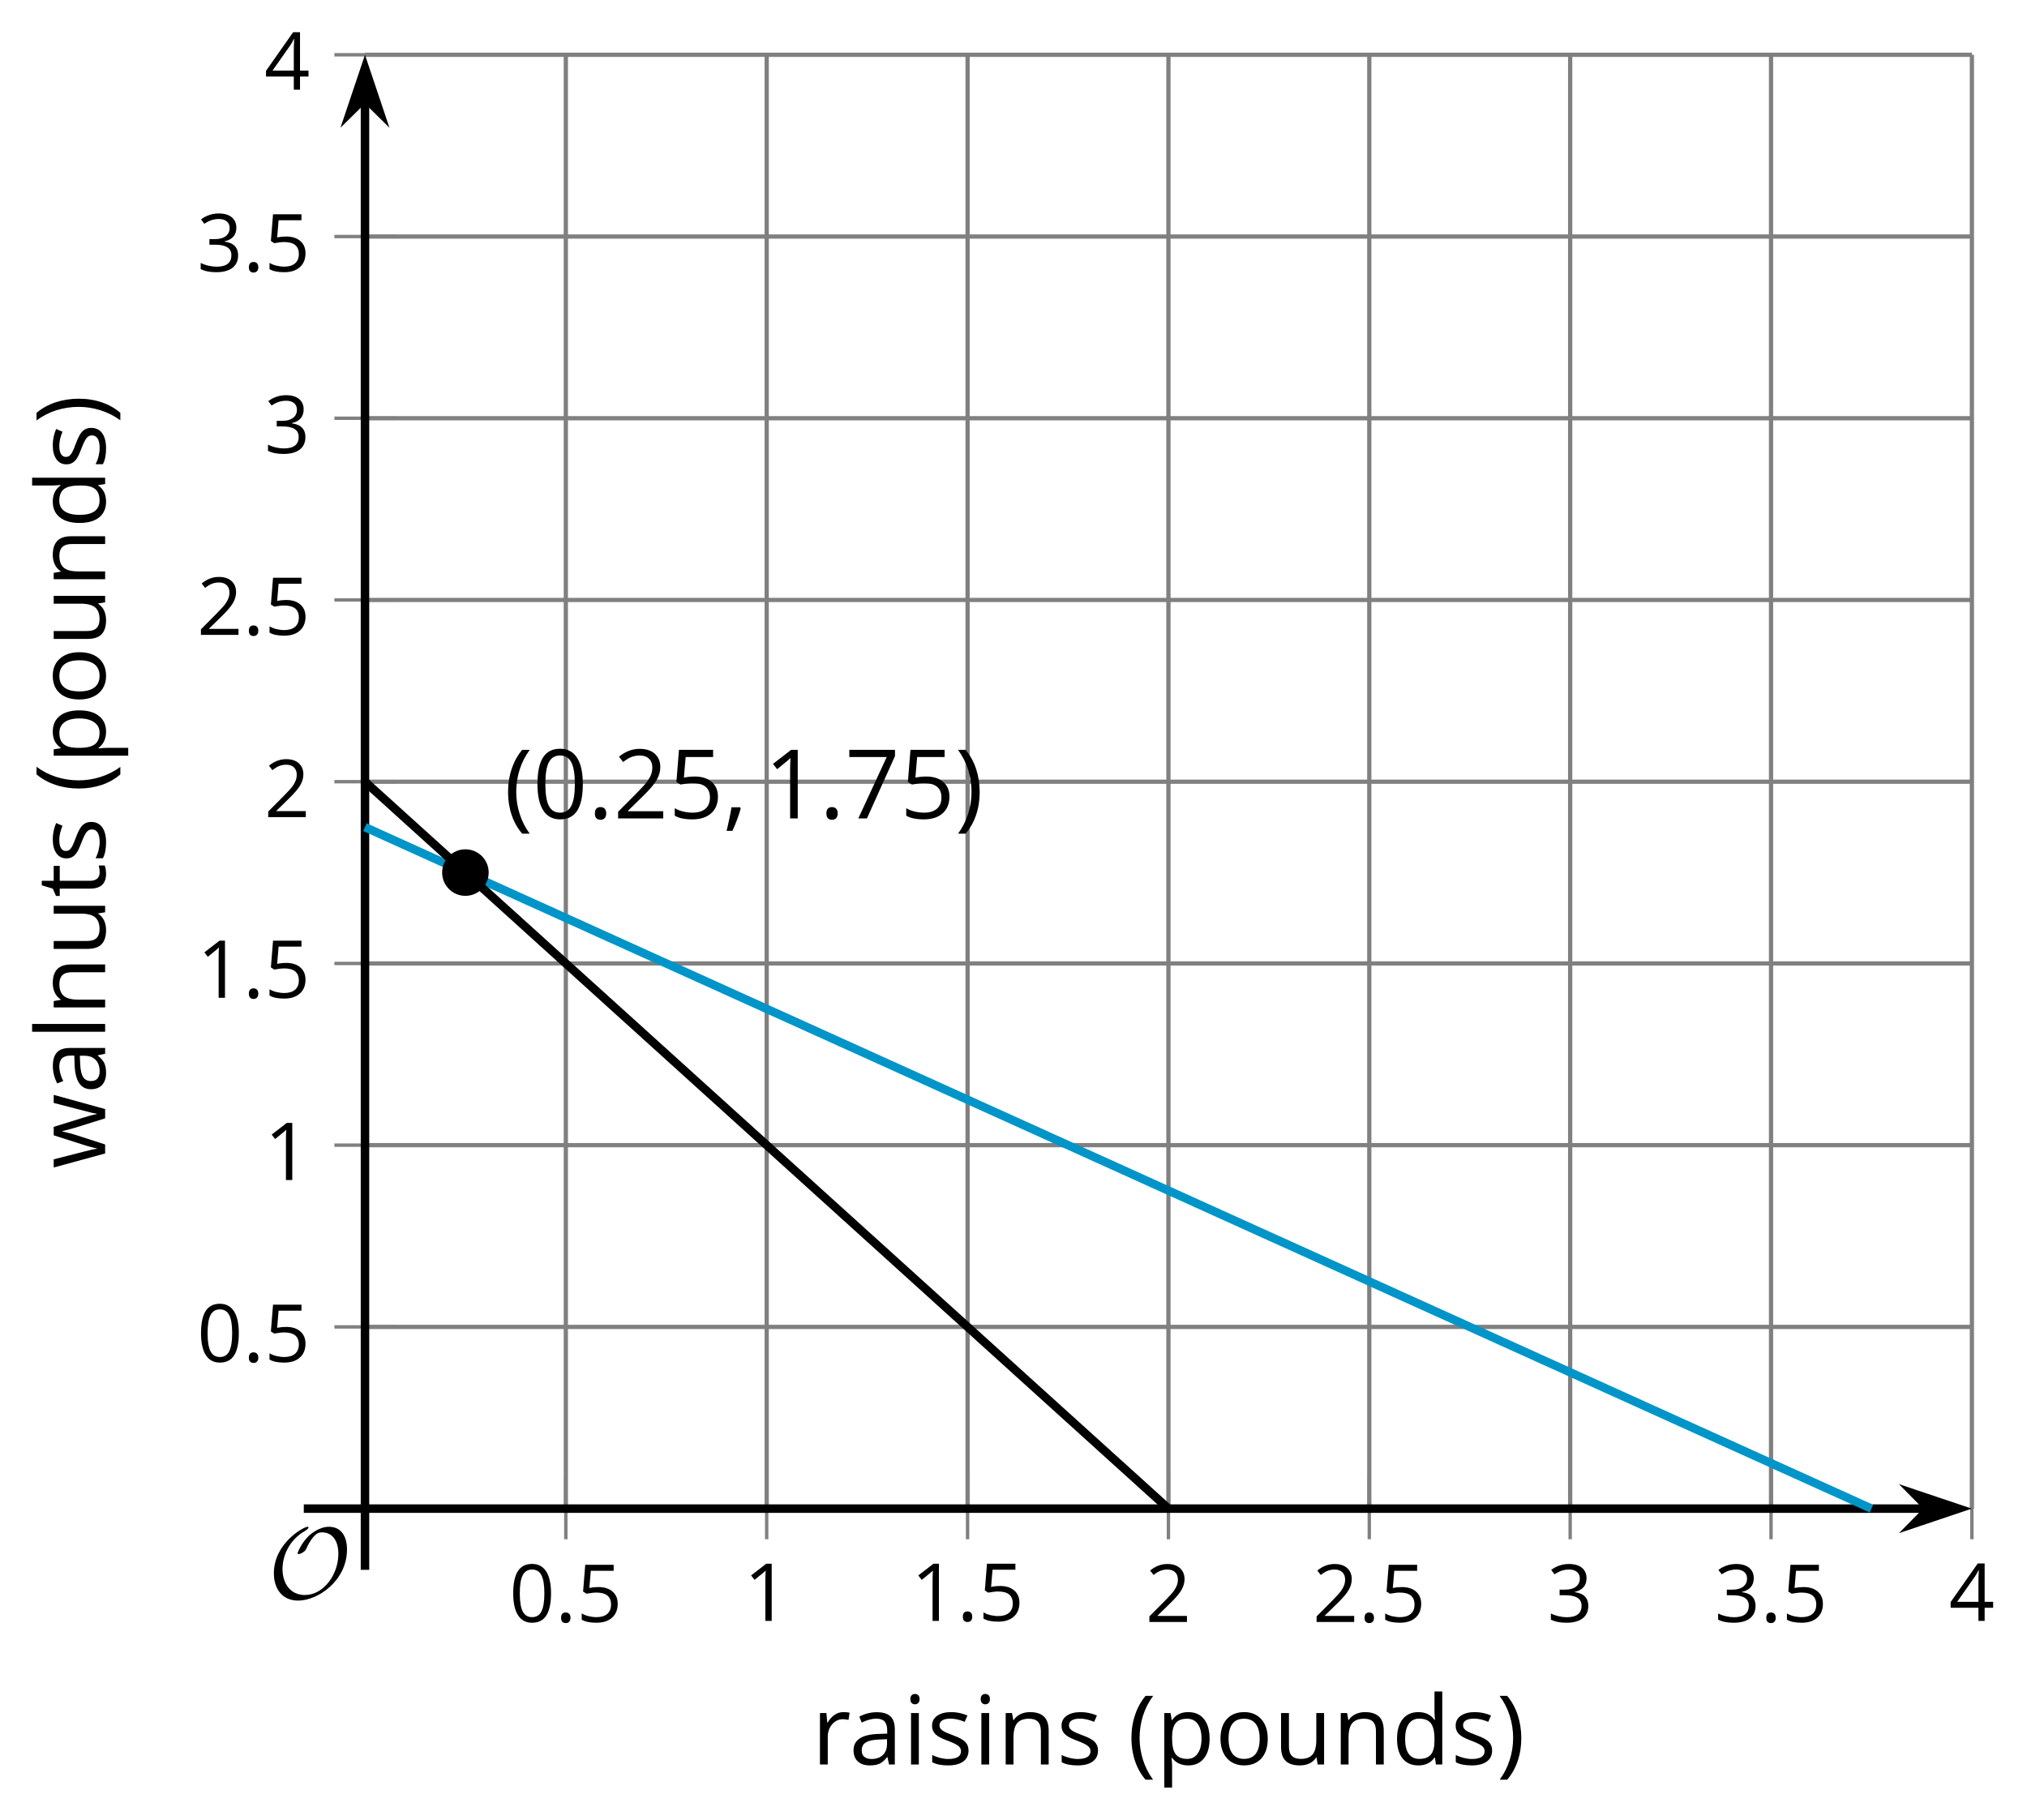 <?xml version='1.0' encoding='UTF-8'?>
<!-- This file was generated by dvisvgm 2.1.3 -->
<svg height='214.274pt' version='1.1' viewBox='-72 -72 238.616 214.274' width='238.616pt' xmlns='http://www.w3.org/2000/svg' xmlns:xlink='http://www.w3.org/1999/xlink'>
<defs>
<path d='M9.289 -5.762C9.289 -7.281 8.62 -8.428 7.161 -8.428C5.918 -8.428 4.866 -7.424 4.782 -7.352C3.826 -6.408 3.467 -5.332 3.467 -5.308C3.467 -5.236 3.527 -5.224 3.587 -5.224C3.814 -5.224 4.005 -5.344 4.184 -5.475C4.399 -5.631 4.411 -5.667 4.543 -5.942C4.651 -6.181 4.926 -6.767 5.368 -7.269C5.655 -7.592 5.894 -7.771 6.372 -7.771C7.532 -7.771 8.273 -6.814 8.273 -5.248C8.273 -2.809 6.539 -0.395 4.328 -0.395C2.63 -0.395 1.698 -1.745 1.698 -3.455C1.698 -5.081 2.534 -6.874 4.28 -7.902C4.399 -7.974 4.758 -8.189 4.758 -8.345C4.758 -8.428 4.663 -8.428 4.639 -8.428C4.22 -8.428 0.681 -6.528 0.681 -2.941C0.681 -1.267 1.554 0.263 3.539 0.263C5.87 0.263 9.289 -2.08 9.289 -5.762Z' id='g5-79'/>
<use id='g12-8' xlink:href='#g4-8'/>
<use id='g12-9' xlink:href='#g4-9'/>
<use id='g12-65' xlink:href='#g4-65'/>
<use id='g12-68' xlink:href='#g4-68'/>
<use id='g12-73' xlink:href='#g4-73'/>
<use id='g12-76' xlink:href='#g4-76'/>
<use id='g12-78' xlink:href='#g4-78'/>
<use id='g12-79' xlink:href='#g4-79'/>
<use id='g12-80' xlink:href='#g4-80'/>
<use id='g12-82' xlink:href='#g4-82'/>
<use id='g12-83' xlink:href='#g4-83'/>
<use id='g12-84' xlink:href='#g4-84'/>
<use id='g12-85' xlink:href='#g4-85'/>
<use id='g12-87' xlink:href='#g4-87'/>
<path d='M0.453 -3.099C0.453 -2.138 0.597 -1.238 0.878 -0.403S1.575 1.166 2.116 1.79H3C2.486 1.094 2.094 0.326 1.823 -0.519S1.414 -2.227 1.414 -3.111C1.414 -4.011 1.547 -4.884 1.812 -5.735C2.083 -6.586 2.481 -7.365 3.011 -8.077H2.116C1.58 -7.436 1.166 -6.691 0.884 -5.84C0.597 -4.989 0.453 -4.077 0.453 -3.099Z' id='g4-8'/>
<path d='M2.895 -3.099C2.895 -4.066 2.751 -4.978 2.47 -5.834C2.188 -6.685 1.773 -7.431 1.232 -8.077H0.337C0.867 -7.365 1.265 -6.586 1.536 -5.735C1.801 -4.884 1.934 -4.011 1.934 -3.111C1.934 -2.227 1.796 -1.359 1.525 -0.519C1.254 0.326 0.862 1.099 0.348 1.79H1.232C1.768 1.171 2.182 0.442 2.464 -0.392C2.751 -1.227 2.895 -2.133 2.895 -3.099Z' id='g4-9'/>
<path d='M1.934 -1.315H0.928C0.878 -0.978 0.796 -0.525 0.674 0.039C0.558 0.602 0.448 1.077 0.348 1.459H1.039C1.232 1.039 1.42 0.586 1.602 0.099C1.785 -0.392 1.923 -0.818 2.017 -1.188L1.934 -1.315Z' id='g4-12'/>
<path d='M0.84 -0.586C0.84 -0.32 0.901 -0.133 1.028 -0.011C1.149 0.099 1.304 0.16 1.492 0.16C1.702 0.16 1.867 0.094 1.989 -0.033S2.171 -0.348 2.171 -0.586C2.171 -0.834 2.111 -1.017 1.989 -1.149C1.873 -1.271 1.707 -1.337 1.492 -1.337C1.282 -1.337 1.122 -1.271 1.006 -1.149C0.895 -1.017 0.84 -0.834 0.84 -0.586Z' id='g4-14'/>
<path d='M5.906 -4.05C5.906 -5.398 5.68 -6.425 5.227 -7.138C4.768 -7.851 4.105 -8.204 3.227 -8.204C2.326 -8.204 1.657 -7.862 1.221 -7.182S0.564 -5.459 0.564 -4.05C0.564 -2.685 0.79 -1.652 1.243 -0.95C1.696 -0.243 2.359 0.11 3.227 0.11C4.133 0.11 4.807 -0.232 5.249 -0.923C5.685 -1.613 5.906 -2.652 5.906 -4.05ZM1.492 -4.05C1.492 -5.227 1.63 -6.077 1.906 -6.608C2.182 -7.144 2.624 -7.409 3.227 -7.409C3.84 -7.409 4.282 -7.138 4.553 -6.597C4.829 -6.061 4.967 -5.21 4.967 -4.05S4.829 -2.039 4.553 -1.492C4.282 -0.95 3.84 -0.68 3.227 -0.68C2.624 -0.68 2.182 -0.95 1.906 -1.481C1.63 -2.022 1.492 -2.873 1.492 -4.05Z' id='g4-16'/>
<path d='M3.95 0V-8.077H3.177L1.039 -6.425L1.525 -5.796C2.304 -6.431 2.746 -6.79 2.84 -6.873S3.022 -7.039 3.099 -7.116C3.072 -6.691 3.055 -6.238 3.055 -5.757V0H3.95Z' id='g4-17'/>
<path d='M5.862 0V-0.851H1.707V-0.895L3.475 -2.624C4.265 -3.392 4.801 -4.022 5.088 -4.525S5.519 -5.53 5.519 -6.044C5.519 -6.702 5.304 -7.221 4.873 -7.613C4.442 -8 3.845 -8.193 3.088 -8.193C2.21 -8.193 1.403 -7.884 0.657 -7.265L1.144 -6.641C1.514 -6.934 1.845 -7.133 2.144 -7.243C2.448 -7.354 2.762 -7.409 3.099 -7.409C3.564 -7.409 3.928 -7.282 4.188 -7.028C4.448 -6.779 4.58 -6.436 4.58 -6.006C4.58 -5.702 4.53 -5.414 4.425 -5.149S4.166 -4.613 3.961 -4.332S3.326 -3.586 2.68 -2.928L0.552 -0.79V0H5.862Z' id='g4-18'/>
<path d='M5.558 -6.177C5.558 -6.801 5.343 -7.293 4.906 -7.657C4.47 -8.011 3.862 -8.193 3.077 -8.193C2.597 -8.193 2.144 -8.122 1.713 -7.967C1.276 -7.823 0.895 -7.613 0.564 -7.354L1.028 -6.735C1.431 -6.994 1.785 -7.171 2.099 -7.265S2.746 -7.409 3.099 -7.409C3.564 -7.409 3.934 -7.298 4.199 -7.072C4.475 -6.845 4.608 -6.536 4.608 -6.144C4.608 -5.652 4.425 -5.265 4.055 -4.983C3.685 -4.707 3.188 -4.569 2.558 -4.569H1.751V-3.779H2.547C4.088 -3.779 4.856 -3.287 4.856 -2.309C4.856 -1.215 4.16 -0.669 2.762 -0.669C2.409 -0.669 2.033 -0.713 1.635 -0.807C1.243 -0.895 0.867 -1.028 0.519 -1.199V-0.326C0.856 -0.166 1.199 -0.05 1.558 0.011C1.912 0.077 2.304 0.11 2.729 0.11C3.713 0.11 4.47 -0.099 5.006 -0.508C5.541 -0.923 5.807 -1.519 5.807 -2.287C5.807 -2.823 5.652 -3.26 5.337 -3.591S4.541 -4.127 3.895 -4.21V-4.254C4.425 -4.365 4.834 -4.586 5.127 -4.912C5.414 -5.238 5.558 -5.663 5.558 -6.177Z' id='g4-19'/>
<path d='M6.243 -1.856V-2.691H5.044V-8.122H4.072L0.238 -2.657V-1.856H4.166V0H5.044V-1.856H6.243ZM4.166 -2.691H1.155L3.68 -6.282C3.834 -6.514 4 -6.807 4.177 -7.16H4.221C4.182 -6.497 4.166 -5.901 4.166 -5.376V-2.691Z' id='g4-20'/>
<path d='M3.077 -4.934C2.657 -4.934 2.238 -4.89 1.812 -4.807L2.017 -7.232H5.249V-8.077H1.232L0.928 -4.298L1.403 -3.994C1.989 -4.099 2.459 -4.155 2.807 -4.155C4.188 -4.155 4.878 -3.591 4.878 -2.464C4.878 -1.884 4.696 -1.442 4.343 -1.138C3.978 -0.834 3.475 -0.68 2.829 -0.68C2.459 -0.68 2.077 -0.729 1.696 -0.818C1.315 -0.917 0.994 -1.044 0.735 -1.21V-0.326C1.215 -0.033 1.906 0.11 2.818 0.11C3.751 0.11 4.486 -0.127 5.017 -0.602C5.553 -1.077 5.818 -1.735 5.818 -2.569C5.818 -3.304 5.575 -3.878 5.083 -4.298C4.597 -4.724 3.928 -4.934 3.077 -4.934Z' id='g4-21'/>
<path d='M1.575 0H2.591L5.895 -7.343V-8.077H0.519V-7.232H4.923L1.575 0Z' id='g4-23'/>
<path d='M4.696 0H5.376V-4.133C5.376 -4.84 5.204 -5.354 4.851 -5.674C4.508 -5.994 3.972 -6.155 3.249 -6.155C2.89 -6.155 2.536 -6.111 2.177 -6.017C1.823 -5.923 1.497 -5.796 1.199 -5.635L1.481 -4.934C2.116 -5.243 2.691 -5.398 3.193 -5.398C3.641 -5.398 3.967 -5.282 4.177 -5.061C4.376 -4.829 4.481 -4.481 4.481 -4.006V-3.63L3.453 -3.597C1.497 -3.536 0.519 -2.895 0.519 -1.674C0.519 -1.105 0.691 -0.663 1.028 -0.354C1.37 -0.044 1.84 0.11 2.442 0.11C2.89 0.11 3.265 0.044 3.569 -0.088C3.867 -0.227 4.166 -0.481 4.47 -0.862H4.514L4.696 0ZM2.624 -0.646C2.265 -0.646 1.983 -0.735 1.779 -0.906C1.58 -1.077 1.481 -1.331 1.481 -1.663C1.481 -2.088 1.641 -2.398 1.967 -2.597C2.287 -2.801 2.812 -2.912 3.541 -2.939L4.459 -2.978V-2.431C4.459 -1.867 4.298 -1.431 3.967 -1.116C3.646 -0.801 3.193 -0.646 2.624 -0.646Z' id='g4-65'/>
<path d='M5.094 -0.812L5.215 0H5.961V-8.597H5.044V-6.133L5.066 -5.707L5.105 -5.271H5.033C4.597 -5.867 3.967 -6.166 3.144 -6.166C2.354 -6.166 1.74 -5.89 1.298 -5.337S0.635 -4.011 0.635 -3.011S0.856 -1.243 1.293 -0.702C1.735 -0.16 2.354 0.11 3.144 0.11C3.989 0.11 4.619 -0.199 5.044 -0.812H5.094ZM3.26 -0.657C2.713 -0.657 2.293 -0.856 2.011 -1.249S1.586 -2.227 1.586 -3C1.586 -3.762 1.729 -4.354 2.011 -4.773C2.298 -5.188 2.713 -5.398 3.249 -5.398C3.873 -5.398 4.332 -5.215 4.619 -4.851C4.901 -4.481 5.044 -3.867 5.044 -3.011V-2.818C5.044 -2.061 4.906 -1.508 4.619 -1.171C4.343 -0.829 3.884 -0.657 3.26 -0.657Z' id='g4-68'/>
<path d='M1.89 0V-6.055H0.972V0H1.89ZM0.895 -7.696C0.895 -7.492 0.945 -7.337 1.05 -7.238C1.155 -7.133 1.282 -7.083 1.436 -7.083C1.586 -7.083 1.713 -7.133 1.818 -7.238C1.923 -7.337 1.978 -7.492 1.978 -7.696S1.923 -8.055 1.818 -8.155S1.586 -8.304 1.436 -8.304C1.282 -8.304 1.155 -8.254 1.05 -8.155C0.945 -8.061 0.895 -7.906 0.895 -7.696Z' id='g4-73'/>
<path d='M1.89 0V-8.597H0.972V0H1.89Z' id='g4-76'/>
<path d='M5.116 0H6.033V-3.95C6.033 -4.724 5.851 -5.287 5.481 -5.635C5.111 -5.989 4.564 -6.166 3.834 -6.166C3.42 -6.166 3.039 -6.083 2.702 -5.923C2.365 -5.757 2.099 -5.525 1.912 -5.227H1.867L1.718 -6.055H0.972V0H1.89V-3.177C1.89 -3.967 2.039 -4.53 2.332 -4.873S3.088 -5.387 3.724 -5.387C4.204 -5.387 4.553 -5.265 4.779 -5.022S5.116 -4.409 5.116 -3.917V0Z' id='g4-78'/>
<path d='M6.199 -3.033C6.199 -3.994 5.95 -4.757 5.448 -5.32C4.95 -5.884 4.276 -6.166 3.431 -6.166C2.552 -6.166 1.867 -5.89 1.376 -5.337C0.884 -4.79 0.635 -4.022 0.635 -3.033C0.635 -2.398 0.751 -1.84 0.978 -1.365S1.53 -0.525 1.95 -0.271S2.851 0.11 3.392 0.11C4.271 0.11 4.956 -0.166 5.453 -0.718C5.95 -1.276 6.199 -2.044 6.199 -3.033ZM1.586 -3.033C1.586 -3.812 1.74 -4.403 2.044 -4.796S2.801 -5.387 3.403 -5.387C4.011 -5.387 4.47 -5.188 4.785 -4.785C5.094 -4.387 5.249 -3.801 5.249 -3.033C5.249 -2.254 5.094 -1.669 4.785 -1.26C4.47 -0.862 4.017 -0.657 3.414 -0.657S2.359 -0.862 2.05 -1.265S1.586 -2.26 1.586 -3.033Z' id='g4-79'/>
<path d='M3.79 0.11C4.58 0.11 5.193 -0.166 5.635 -0.718C6.083 -1.265 6.304 -2.039 6.304 -3.033C6.304 -4.022 6.088 -4.796 5.646 -5.343C5.215 -5.89 4.591 -6.166 3.79 -6.166C3.387 -6.166 3.028 -6.094 2.713 -5.945S2.127 -5.558 1.89 -5.227H1.845L1.718 -6.055H0.972V2.718H1.89V0.227C1.89 -0.088 1.867 -0.425 1.823 -0.779H1.89C2.111 -0.475 2.387 -0.254 2.707 -0.11C3.039 0.039 3.398 0.11 3.79 0.11ZM3.657 -5.387C4.193 -5.387 4.613 -5.182 4.906 -4.785C5.204 -4.376 5.354 -3.801 5.354 -3.044C5.354 -2.298 5.204 -1.718 4.906 -1.293C4.613 -0.867 4.204 -0.657 3.68 -0.657C3.055 -0.657 2.597 -0.84 2.315 -1.204C2.033 -1.575 1.89 -2.182 1.89 -3.033V-3.238C1.895 -3.983 2.039 -4.53 2.315 -4.873S3.039 -5.387 3.657 -5.387Z' id='g4-80'/>
<path d='M3.735 -6.166C3.354 -6.166 3.006 -6.061 2.691 -5.845S2.105 -5.326 1.878 -4.934H1.834L1.729 -6.055H0.972V0H1.89V-3.249C1.89 -3.84 2.066 -4.337 2.409 -4.735C2.762 -5.133 3.177 -5.332 3.669 -5.332C3.862 -5.332 4.083 -5.304 4.332 -5.249L4.459 -6.099C4.243 -6.144 4.006 -6.166 3.735 -6.166Z' id='g4-82'/>
<path d='M4.878 -1.652C4.878 -2.055 4.751 -2.387 4.497 -2.652C4.249 -2.917 3.762 -3.182 3.044 -3.442C2.519 -3.635 2.166 -3.785 1.983 -3.89S1.669 -4.099 1.58 -4.215C1.503 -4.332 1.459 -4.47 1.459 -4.63C1.459 -4.867 1.569 -5.055 1.79 -5.193S2.337 -5.398 2.773 -5.398C3.265 -5.398 3.818 -5.271 4.425 -5.022L4.751 -5.768C4.127 -6.033 3.492 -6.166 2.84 -6.166C2.138 -6.166 1.591 -6.022 1.188 -5.735C0.785 -5.453 0.586 -5.061 0.586 -4.569C0.586 -4.293 0.641 -4.055 0.762 -3.856C0.873 -3.657 1.05 -3.481 1.293 -3.326C1.525 -3.166 1.928 -2.983 2.492 -2.773C3.083 -2.547 3.481 -2.348 3.691 -2.177C3.89 -2.011 3.994 -1.812 3.994 -1.575C3.994 -1.26 3.867 -1.028 3.608 -0.873C3.348 -0.724 2.983 -0.646 2.503 -0.646C2.193 -0.646 1.873 -0.691 1.536 -0.773C1.204 -0.856 0.895 -0.972 0.602 -1.122V-0.271C1.05 -0.017 1.68 0.11 2.481 0.11C3.238 0.11 3.829 -0.044 4.249 -0.348S4.878 -1.088 4.878 -1.652Z' id='g4-83'/>
<path d='M2.928 -0.646C2.624 -0.646 2.387 -0.746 2.215 -0.939S1.956 -1.414 1.956 -1.779V-5.343H3.713V-6.055H1.956V-7.459H1.425L1.039 -6.166L0.171 -5.785V-5.343H1.039V-1.74C1.039 -0.508 1.624 0.11 2.796 0.11C2.95 0.11 3.127 0.094 3.315 0.066C3.514 0.033 3.657 -0.006 3.757 -0.055V-0.757C3.669 -0.729 3.547 -0.707 3.398 -0.685C3.249 -0.657 3.088 -0.646 2.928 -0.646Z' id='g4-84'/>
<path d='M1.834 -6.055H0.906V-2.094C0.906 -1.326 1.088 -0.762 1.459 -0.414C1.823 -0.066 2.376 0.11 3.111 0.11C3.536 0.11 3.917 0.033 4.254 -0.127C4.586 -0.287 4.845 -0.514 5.033 -0.812H5.083L5.215 0H5.972V-6.055H5.055V-2.873C5.055 -2.088 4.906 -1.525 4.619 -1.177C4.32 -0.829 3.862 -0.657 3.227 -0.657C2.746 -0.657 2.398 -0.779 2.171 -1.022S1.834 -1.635 1.834 -2.127V-6.055Z' id='g4-85'/>
<path d='M5.917 0H7.006L8.68 -6.055H7.729C7.028 -3.359 6.641 -1.873 6.575 -1.597C6.514 -1.32 6.475 -1.116 6.459 -0.983H6.414C6.343 -1.414 6.199 -1.945 5.994 -2.58L4.912 -6.055H3.917L2.807 -2.58C2.74 -2.387 2.663 -2.122 2.575 -1.79C2.481 -1.453 2.414 -1.182 2.376 -0.972H2.332C2.304 -1.249 2.188 -1.785 1.978 -2.58C1.779 -3.376 1.481 -4.536 1.088 -6.055H0.127L1.779 0H2.84L3.983 -3.541C4.094 -3.89 4.221 -4.387 4.37 -5.033H4.414C4.608 -4.265 4.735 -3.768 4.807 -3.552L5.917 0Z' id='g4-87'/>
<use id='g10-14' transform='scale(0.833)' xlink:href='#g4-14'/>
<use id='g10-16' transform='scale(0.833)' xlink:href='#g4-16'/>
<use id='g10-17' transform='scale(0.833)' xlink:href='#g4-17'/>
<use id='g10-18' transform='scale(0.833)' xlink:href='#g4-18'/>
<use id='g10-19' transform='scale(0.833)' xlink:href='#g4-19'/>
<use id='g10-20' transform='scale(0.833)' xlink:href='#g4-20'/>
<use id='g10-21' transform='scale(0.833)' xlink:href='#g4-21'/>
</defs>
<g id='page1'>
<path d='M-5.391 105.617V-65.551M18.254 105.617V-65.551M41.902 105.617V-65.551M65.547 105.617V-65.551M89.191 105.617V-65.551M112.839 105.617V-65.551M136.484 105.617V-65.551M160.129 105.617V-65.551' fill='none' stroke='#808080' stroke-linejoin='bevel' stroke-miterlimit='10.037' stroke-width='0.5'/>
<path d='M-29.035 84.222H160.129M-29.035 62.824H160.129M-29.035 41.429H160.129M-29.035 20.035H160.129M-29.035 -1.363H160.129M-29.035 -22.758H160.129M-29.035 -44.153H160.129M-29.035 -65.551H160.129' fill='none' stroke='#808080' stroke-linejoin='bevel' stroke-miterlimit='10.037' stroke-width='0.5'/>
<path d='M-5.391 109.219V102.019M18.254 109.219V102.019M41.902 109.219V102.019M65.547 109.219V102.019M89.191 109.219V102.019M112.839 109.219V102.019M136.484 109.219V102.019M160.129 109.219V102.019' fill='none' stroke='#808080' stroke-linejoin='bevel' stroke-miterlimit='10.037' stroke-width='0.4'/>
<path d='M-32.637 84.222H-25.438M-32.637 62.824H-25.438M-32.637 41.429H-25.438M-32.637 20.035H-25.438M-32.637 -1.363H-25.438M-32.637 -22.758H-25.438M-32.637 -44.153H-25.438M-32.637 -65.551H-25.438' fill='none' stroke='#808080' stroke-linejoin='bevel' stroke-miterlimit='10.037' stroke-width='0.4'/>
<path d='M-29.035 105.617H154.836' fill='none' stroke='#000000' stroke-linejoin='bevel' stroke-miterlimit='10.037' stroke-width='1'/>
<path d='M158.555 105.617L153.367 103.875L155.086 105.617L153.367 107.363Z'/>
<path d='M158.555 105.617L153.367 103.875L155.086 105.617L153.367 107.363Z' fill='none' stroke='#000000' stroke-miterlimit='10.037' stroke-width='1'/>
<path d='M-29.035 105.617V-60.258' fill='none' stroke='#000000' stroke-linejoin='bevel' stroke-miterlimit='10.037' stroke-width='1'/>
<path d='M-29.035 -63.977L-30.781 -58.785L-29.035 -60.504L-27.293 -58.785Z'/>
<path d='M-29.035 -63.977L-30.781 -58.785L-29.035 -60.504L-27.293 -58.785Z' fill='none' stroke='#000000' stroke-miterlimit='10.037' stroke-width='1'/>
<g transform='matrix(1 0 0 1 -25.982 49.999)'>
<use x='13.928' xlink:href='#g10-16' y='68.962'/>
<use x='19.332' xlink:href='#g10-14' y='68.962'/>
<use x='21.85' xlink:href='#g10-21' y='68.962'/>
</g>
<g transform='matrix(1 0 0 1 1.625 49.872)'>
<use x='13.928' xlink:href='#g10-17' y='68.962'/>
</g>
<g transform='matrix(1 0 0 1 21.31 49.872)'>
<use x='13.928' xlink:href='#g10-17' y='68.962'/>
<use x='19.332' xlink:href='#g10-14' y='68.962'/>
<use x='21.85' xlink:href='#g10-21' y='68.962'/>
</g>
<g transform='matrix(1 0 0 1 48.917 49.999)'>
<use x='13.928' xlink:href='#g10-18' y='68.962'/>
</g>
<g transform='matrix(1 0 0 1 68.602 49.999)'>
<use x='13.928' xlink:href='#g10-18' y='68.962'/>
<use x='19.332' xlink:href='#g10-14' y='68.962'/>
<use x='21.85' xlink:href='#g10-21' y='68.962'/>
</g>
<g transform='matrix(1 0 0 1 96.209 49.999)'>
<use x='13.928' xlink:href='#g10-19' y='68.962'/>
</g>
<g transform='matrix(1 0 0 1 115.894 49.999)'>
<use x='13.928' xlink:href='#g10-19' y='68.962'/>
<use x='19.332' xlink:href='#g10-14' y='68.962'/>
<use x='21.85' xlink:href='#g10-21' y='68.962'/>
</g>
<g transform='matrix(1 0 0 1 143.501 49.872)'>
<use x='13.928' xlink:href='#g10-20' y='68.962'/>
</g>
<g transform='matrix(1 0 0 1 -62.734 19.371)'>
<use x='13.928' xlink:href='#g10-16' y='68.962'/>
<use x='19.332' xlink:href='#g10-14' y='68.962'/>
<use x='21.85' xlink:href='#g10-21' y='68.962'/>
</g>
<g transform='matrix(1 0 0 1 -54.812 -2.03)'>
<use x='13.928' xlink:href='#g10-17' y='68.962'/>
</g>
<g transform='matrix(1 0 0 1 -62.734 -23.485)'>
<use x='13.928' xlink:href='#g10-17' y='68.962'/>
<use x='19.332' xlink:href='#g10-14' y='68.962'/>
<use x='21.85' xlink:href='#g10-21' y='68.962'/>
</g>
<g transform='matrix(1 0 0 1 -54.812 -44.758)'>
<use x='13.928' xlink:href='#g10-18' y='68.962'/>
</g>
<g transform='matrix(1 0 0 1 -62.734 -66.213)'>
<use x='13.928' xlink:href='#g10-18' y='68.962'/>
<use x='19.332' xlink:href='#g10-14' y='68.962'/>
<use x='21.85' xlink:href='#g10-21' y='68.962'/>
</g>
<g transform='matrix(1 0 0 1 -54.812 -87.609)'>
<use x='13.928' xlink:href='#g10-19' y='68.962'/>
</g>
<g transform='matrix(1 0 0 1 -62.734 -109.005)'>
<use x='13.928' xlink:href='#g10-19' y='68.962'/>
<use x='19.332' xlink:href='#g10-14' y='68.962'/>
<use x='21.85' xlink:href='#g10-21' y='68.962'/>
</g>
<g transform='matrix(1 0 0 1 -54.812 -130.406)'>
<use x='13.928' xlink:href='#g10-20' y='68.962'/>
</g>
<path d='M-29.035 25.383L-28.145 25.785L-27.254 26.191L-26.363 26.594L-25.473 26.996L-24.582 27.398L-23.691 27.801L-22.797 28.207L-21.906 28.609L-21.016 29.012L-20.125 29.414L-19.234 29.816L-18.344 30.223L-17.453 30.625L-16.559 31.027L-15.668 31.43L-14.777 31.836L-13.887 32.238L-12.996 32.64L-12.105 33.043L-11.215 33.445L-10.32 33.851L-9.43 34.254L-8.539 34.656L-7.648 35.058L-6.758 35.461L-5.867 35.867L-4.977 36.269L-4.082 36.672L-3.191 37.074L-2.301 37.48L-1.41 37.883L-0.519 38.285L0.371 38.687L1.262 39.09L2.156 39.496L3.047 39.898L3.938 40.301L4.828 40.703L5.719 41.109L6.609 41.511L7.5 41.914L8.395 42.316L9.285 42.719L10.176 43.125L11.066 43.527L11.957 43.929L12.848 44.332L13.738 44.734L14.629 45.14L15.524 45.543L16.414 45.945L17.305 46.347L18.195 46.754L19.086 47.156L19.977 47.558L20.867 47.961L21.762 48.363L22.652 48.769L23.543 49.172L24.434 49.574L25.324 49.976L26.215 50.379L27.105 50.785L28 51.187L28.891 51.59L29.781 51.992L30.672 52.398L31.562 52.801L32.453 53.203L33.344 53.605L34.238 54.008L35.129 54.414L36.02 54.816L36.91 55.219L37.801 55.621L38.691 56.027L39.582 56.429L40.477 56.832L41.367 57.234L42.258 57.636L43.148 58.043L44.039 58.445L44.93 58.847L45.82 59.25L46.715 59.652L47.605 60.058L48.496 60.461L49.387 60.863L50.277 61.265L51.168 61.672L52.059 62.074L52.953 62.476L53.844 62.879L54.734 63.281L55.625 63.687L56.516 64.09L57.406 64.492L58.297 64.894L59.188 65.297L60.082 65.703L60.973 66.105L61.863 66.508L62.754 66.91L63.645 67.316L64.535 67.719L65.426 68.121L66.32 68.523L67.211 68.926L68.102 69.332L68.992 69.734L69.883 70.136L70.773 70.539L71.664 70.945L72.558 71.347L73.449 71.75L74.339 72.152L75.23 72.555L76.121 72.961L77.011 73.363L77.902 73.765L78.796 74.168L79.687 74.57L80.578 74.976L81.468 75.379L82.359 75.781L83.25 76.183L84.14 76.59L85.035 76.992L85.925 77.394L86.816 77.797L87.707 78.199L88.597 78.605L89.488 79.008L90.379 79.41L91.273 79.812L92.164 80.219L93.054 80.621L93.945 81.023L94.836 81.426L95.726 81.828L96.617 82.234L97.511 82.636L98.402 83.039L99.293 83.441L100.183 83.844L101.074 84.25L101.964 84.652L102.855 85.055L103.746 85.457L104.64 85.863L105.531 86.265L106.421 86.668L107.312 87.07L108.203 87.472L109.093 87.879L109.984 88.281L110.879 88.683L111.769 89.086L112.66 89.488L113.55 89.894L114.441 90.297L115.332 90.699L116.222 91.101L117.117 91.508L118.007 91.91L118.898 92.312L119.789 92.715L120.679 93.117L121.57 93.523L122.461 93.926L123.355 94.328L124.246 94.73L125.136 95.136L126.027 95.539L126.918 95.941L127.808 96.344L128.699 96.746L129.593 97.152L130.484 97.555L131.375 97.957L132.265 98.359L133.156 98.761L134.046 99.168L134.937 99.57L135.832 99.972L136.722 100.375L137.613 100.781L138.504 101.183L139.394 101.586L140.285 101.988L141.175 102.39L142.07 102.797L142.961 103.199L143.851 103.601L144.742 104.004L145.632 104.406L146.523 104.812L147.414 105.215L148.304 105.617' fill='none' stroke='#0095c8' stroke-linejoin='bevel' stroke-miterlimit='10.037' stroke-width='1'/>
<path d='M-29.035 20.035L-28.562 20.465L-28.086 20.894L-27.609 21.324L-27.137 21.754L-26.66 22.183L-26.184 22.613L-25.711 23.043L-25.234 23.476L-24.758 23.906L-24.285 24.336L-23.809 24.765L-23.332 25.195L-22.859 25.625L-22.383 26.055L-21.906 26.484L-21.434 26.914L-20.957 27.344L-20.48 27.773L-20.008 28.207L-19.531 28.637L-19.055 29.066L-18.582 29.496L-18.105 29.926L-17.629 30.355L-17.156 30.785L-16.68 31.215L-16.203 31.644L-15.727 32.074L-15.254 32.508L-14.777 32.937L-14.301 33.367L-13.828 33.797L-13.352 34.226L-12.875 34.656L-12.402 35.086L-11.926 35.515L-11.449 35.945L-10.977 36.375L-10.5 36.808L-10.023 37.238L-9.551 37.668L-9.074 38.097L-8.598 38.527L-8.125 38.957L-7.648 39.386L-7.172 39.816L-6.699 40.246L-6.223 40.676L-5.746 41.109L-5.273 41.539L-4.797 41.969L-4.32 42.398L-3.848 42.828L-3.371 43.258L-2.894 43.687L-2.422 44.117L-1.945 44.547L-1.469 44.976L-0.996 45.406L-0.519 45.84L-0.043 46.269L0.43 46.699L0.906 47.129L1.383 47.558L1.855 47.988L2.332 48.418L2.809 48.847L3.285 49.277L3.758 49.707L4.234 50.14L4.711 50.57L5.184 51L5.66 51.429L6.137 51.859L6.609 52.289L7.086 52.719L7.562 53.148L8.035 53.578L8.512 54.008L8.988 54.441L9.461 54.871L9.938 55.301L10.414 55.73L10.887 56.16L11.363 56.59L11.84 57.019L12.312 57.449L12.789 57.879L13.266 58.308L13.738 58.742L14.215 59.172L14.691 59.601L15.164 60.031L15.641 60.461L16.117 60.89L16.59 61.32L17.066 61.75L17.543 62.179L18.016 62.609L18.492 63.039L18.969 63.472L19.441 63.902L19.918 64.332L20.395 64.761L20.867 65.191L21.344 65.621L21.82 66.051L22.297 66.48L22.77 66.91L23.246 67.34L23.723 67.773L24.195 68.203L24.672 68.633L25.148 69.062L25.621 69.492L26.098 69.922L26.574 70.351L27.047 70.781L27.523 71.211L28 71.64L28.473 72.074L28.949 72.504L29.426 72.933L29.898 73.363L30.375 73.793L30.852 74.222L31.324 74.652L31.801 75.082L32.277 75.511L32.75 75.941L33.227 76.375L33.703 76.805L34.176 77.234L34.652 77.664L35.129 78.094L35.602 78.523L36.078 78.953L36.555 79.383L37.027 79.812L37.504 80.242L37.98 80.672L38.453 81.105L38.93 81.535L39.406 81.965L39.879 82.394L40.355 82.824L40.832 83.254L41.309 83.683L41.781 84.113L42.258 84.543L42.734 84.972L43.207 85.406L43.684 85.836L44.16 86.265L44.633 86.695L45.109 87.125L45.586 87.555L46.059 87.984L46.535 88.414L47.012 88.844L47.484 89.273L47.961 89.707L48.438 90.136L48.91 90.566L49.387 90.996L49.863 91.426L50.336 91.855L50.812 92.285L51.289 92.715L51.762 93.144L52.238 93.574L52.715 94.008L53.188 94.437L53.664 94.867L54.141 95.297L54.613 95.726L55.09 96.156L55.566 96.586L56.039 97.015L56.516 97.445L56.992 97.875L57.465 98.305L57.941 98.738L58.418 99.168L58.891 99.597L59.367 100.027L59.844 100.457L60.32 100.887L60.793 101.316L61.27 101.746L61.746 102.176L62.219 102.605L62.695 103.039L63.172 103.469L63.645 103.898L64.121 104.328L64.598 104.758L65.07 105.187L65.547 105.617' fill='none' stroke='#000000' stroke-linejoin='bevel' stroke-miterlimit='10.037' stroke-width='1'/>
<path d='M-14.473 30.73C-14.473 29.219 -15.699 27.992 -17.215 27.992C-18.727 27.992 -19.953 29.219 -19.953 30.73C-19.953 32.246 -18.727 33.472 -17.215 33.472C-15.699 33.472 -14.473 32.246 -14.473 30.73Z'/>
<g transform='matrix(1 0 0 1 -26.573 -44.604)'>
<use x='13.928' xlink:href='#g4-8' y='68.962'/>
<use x='17.278' xlink:href='#g4-16' y='68.962'/>
<use x='23.763' xlink:href='#g4-14' y='68.962'/>
<use x='26.785' xlink:href='#g4-18' y='68.962'/>
<use x='33.27' xlink:href='#g4-21' y='68.962'/>
<use x='39.755' xlink:href='#g4-12' y='68.962'/>
<use x='44.53' xlink:href='#g4-17' y='68.962'/>
<use x='51.015' xlink:href='#g4-14' y='68.962'/>
<use x='54.036' xlink:href='#g4-23' y='68.962'/>
<use x='60.521' xlink:href='#g4-21' y='68.962'/>
<use x='67.006' xlink:href='#g4-9' y='68.962'/>
</g>
<g transform='matrix(1 0 0 1 -54.369 47.221)'>
<use x='13.928' xlink:href='#g5-79' y='68.962'/>
</g>
<path d='M-29.035 112.82V105.617' fill='none' stroke='#000000' stroke-linejoin='bevel' stroke-miterlimit='10.037' stroke-width='1'/>
<path d='M-36.238 105.617H-29.035' fill='none' stroke='#000000' stroke-linejoin='bevel' stroke-miterlimit='10.037' stroke-width='1'/>
<g transform='matrix(1 0 0 1 9.625 66.779)'>
<use x='13.928' xlink:href='#g12-82' y='68.962'/>
<use x='18.335' xlink:href='#g12-65' y='68.962'/>
<use x='24.649' xlink:href='#g12-73' y='68.962'/>
<use x='27.511' xlink:href='#g12-83' y='68.962'/>
<use x='32.929' xlink:href='#g12-73' y='68.962'/>
<use x='35.791' xlink:href='#g12-78' y='68.962'/>
<use x='42.753' xlink:href='#g12-83' y='68.962'/>
<use x='51.112' xlink:href='#g12-8' y='68.962'/>
<use x='54.462' xlink:href='#g12-80' y='68.962'/>
<use x='61.413' xlink:href='#g12-79' y='68.962'/>
<use x='68.273' xlink:href='#g12-85' y='68.962'/>
<use x='75.235' xlink:href='#g12-78' y='68.962'/>
<use x='82.197' xlink:href='#g12-68' y='68.962'/>
<use x='89.148' xlink:href='#g12-83' y='68.962'/>
<use x='94.565' xlink:href='#g12-9' y='68.962'/>
</g>
<g transform='matrix(0 -1 1 0 -128.585 79.511)'>
<use x='13.928' xlink:href='#g12-87' y='68.962'/>
<use x='22.753' xlink:href='#g12-65' y='68.962'/>
<use x='29.067' xlink:href='#g12-76' y='68.962'/>
<use x='31.929' xlink:href='#g12-78' y='68.962'/>
<use x='38.891' xlink:href='#g12-85' y='68.962'/>
<use x='45.853' xlink:href='#g12-84' y='68.962'/>
<use x='49.863' xlink:href='#g12-83' y='68.962'/>
<use x='58.222' xlink:href='#g12-8' y='68.962'/>
<use x='61.572' xlink:href='#g12-80' y='68.962'/>
<use x='68.523' xlink:href='#g12-79' y='68.962'/>
<use x='75.383' xlink:href='#g12-85' y='68.962'/>
<use x='82.345' xlink:href='#g12-78' y='68.962'/>
<use x='89.307' xlink:href='#g12-68' y='68.962'/>
<use x='96.257' xlink:href='#g12-83' y='68.962'/>
<use x='101.675' xlink:href='#g12-9' y='68.962'/>
</g>
</g>
</svg>